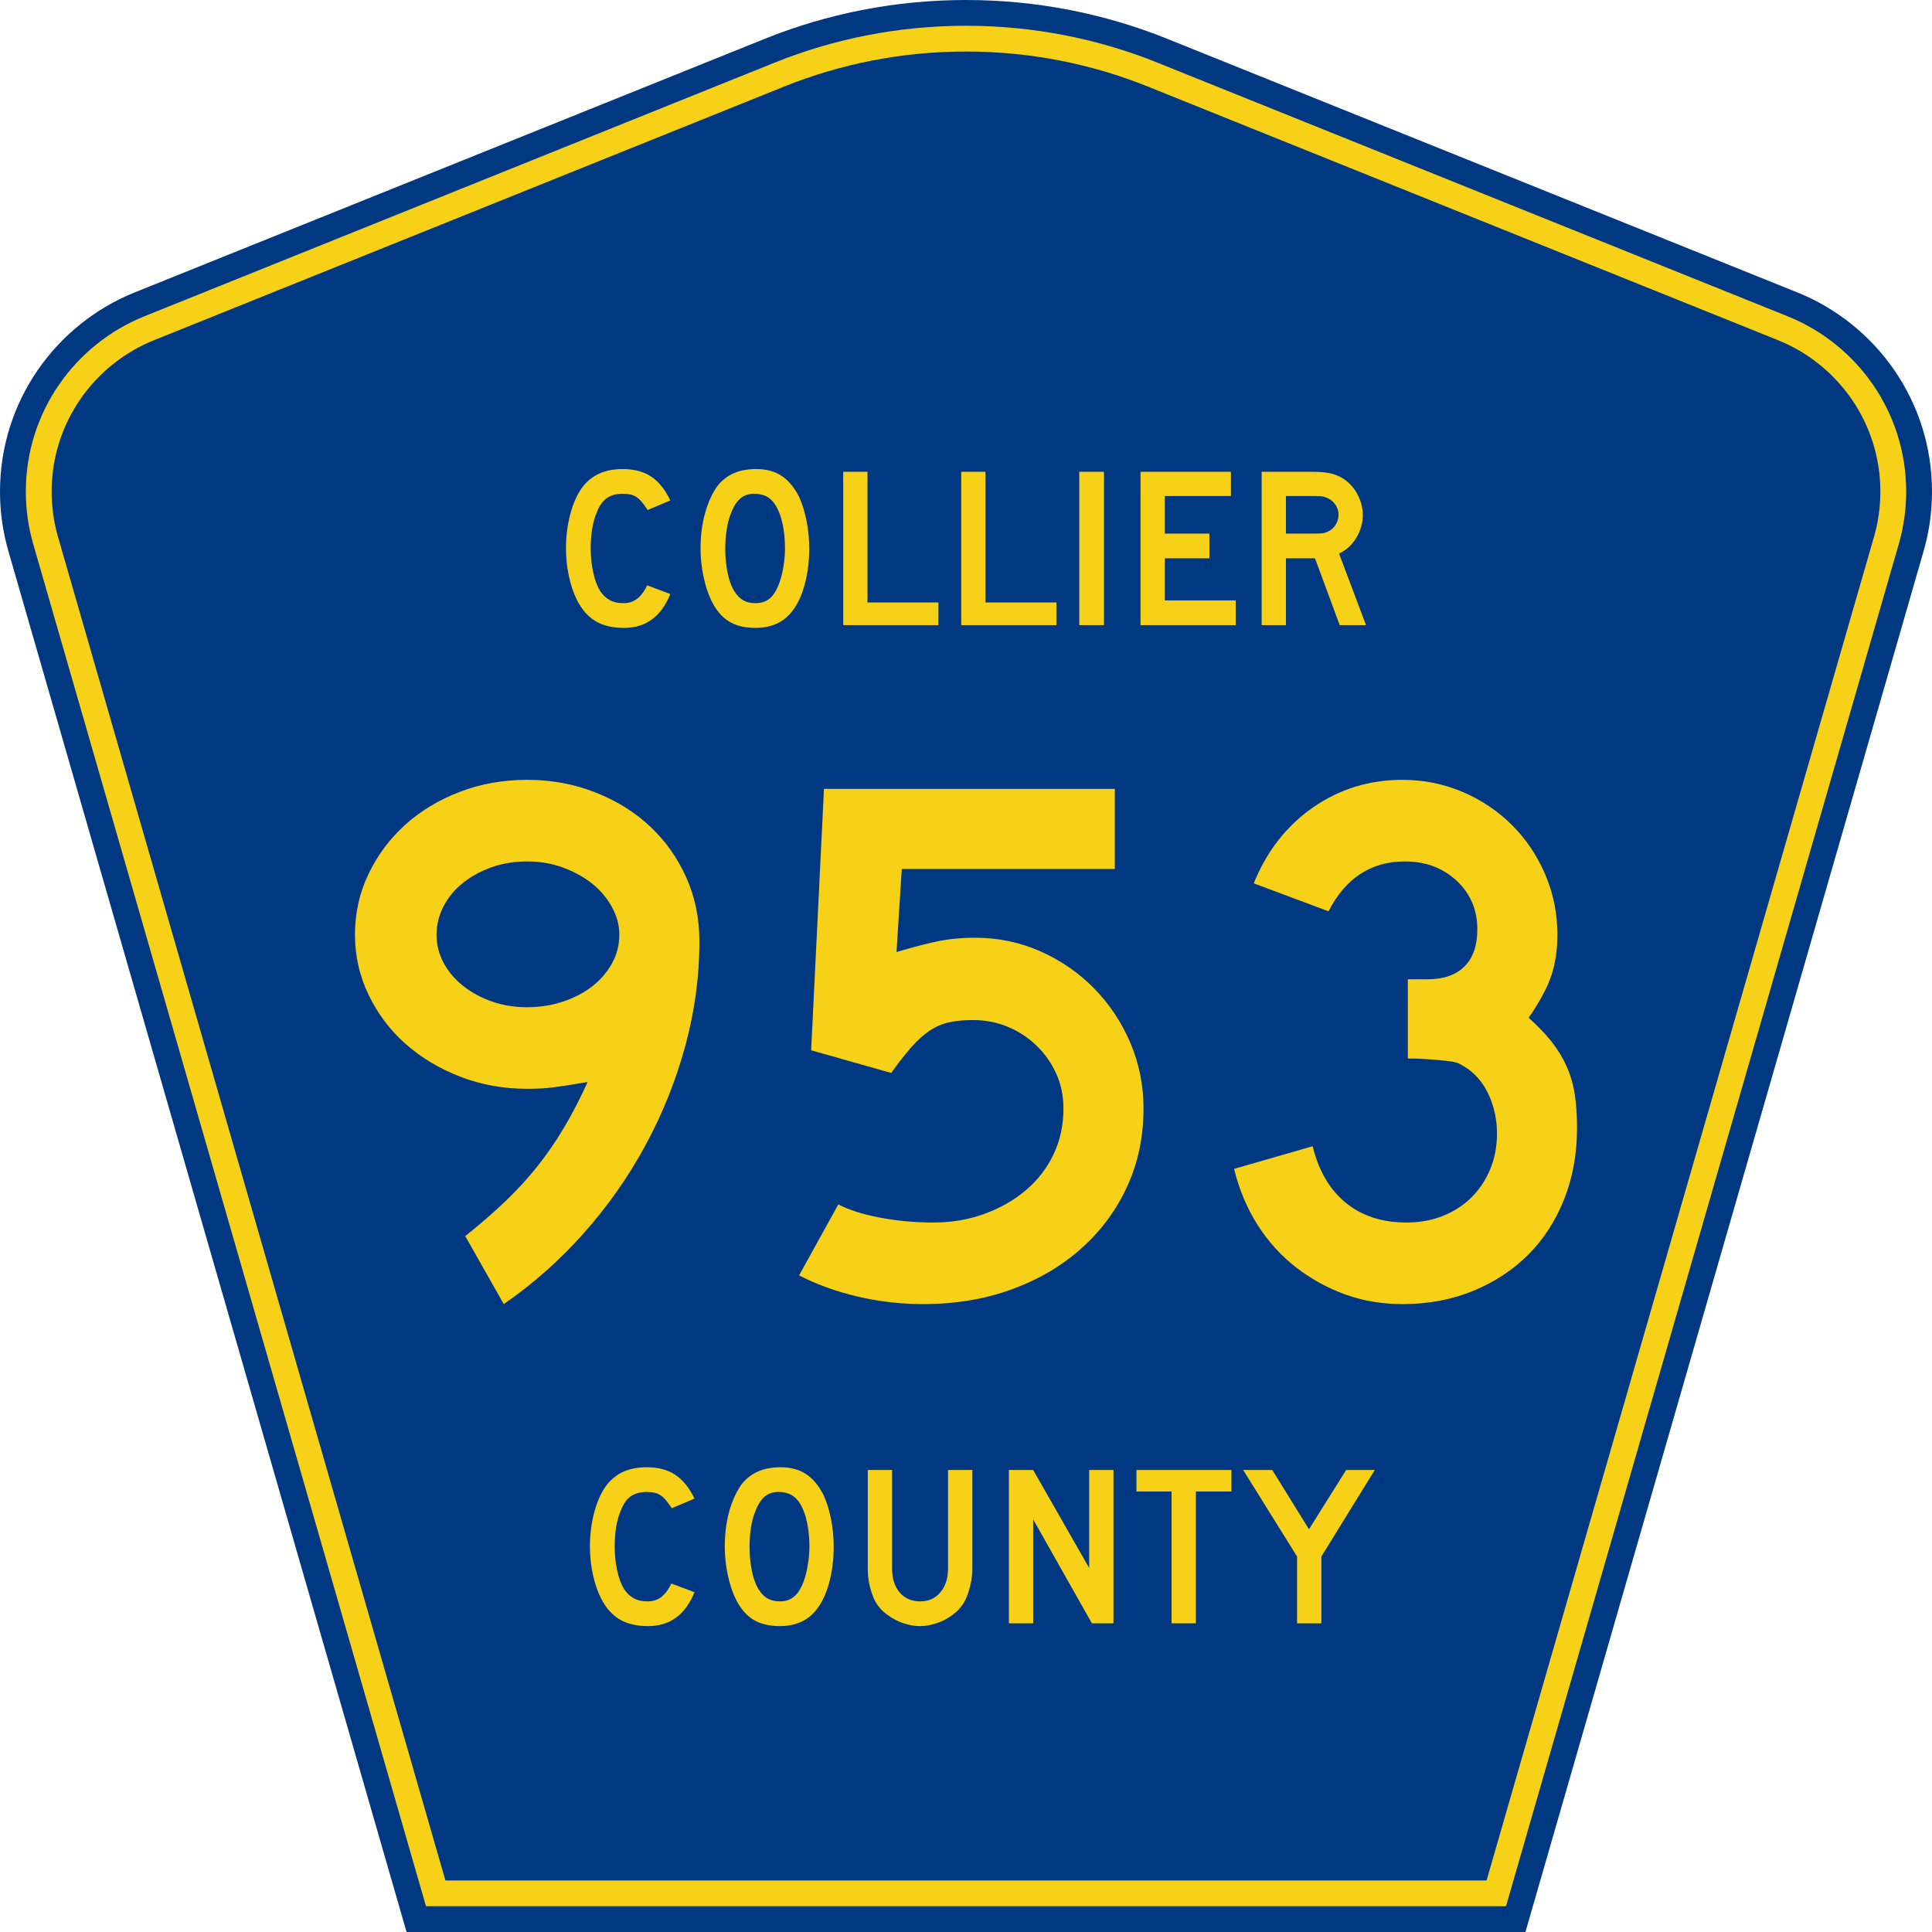 <?xml version="1.0" encoding="UTF-8" standalone="no"?>
<!-- Generator: Adobe Illustrator 12.0.0, SVG Export Plug-In . SVG Version: 6.00 Build 51448)  -->
<svg
   xmlns:dc="http://purl.org/dc/elements/1.1/"
   xmlns:cc="http://web.resource.org/cc/"
   xmlns:rdf="http://www.w3.org/1999/02/22-rdf-syntax-ns#"
   xmlns:svg="http://www.w3.org/2000/svg"
   xmlns="http://www.w3.org/2000/svg"
   xmlns:sodipodi="http://sodipodi.sourceforge.net/DTD/sodipodi-0.dtd"
   xmlns:inkscape="http://www.inkscape.org/namespaces/inkscape"
   version="1.0"
   id="Layer_1"
   width="450"
   height="450"
   viewBox="0 0 448.949 450"
   overflow="visible"
   enable-background="new 0 0 448.949 450"
   xml:space="preserve"
   sodipodi:version="0.32"
   inkscape:version="0.45"
   sodipodi:docname="Collier_County_Road_952_FL.svg"
   sodipodi:docbase="M:\WP\up"
   inkscape:output_extension="org.inkscape.output.svg.inkscape"
   sodipodi:modified="true"><defs
   id="defs52" /><sodipodi:namedview
   inkscape:window-height="746"
   inkscape:window-width="1028"
   inkscape:pageshadow="2"
   inkscape:pageopacity="0.0"
   borderopacity="1.0"
   bordercolor="#666666"
   pagecolor="#ffffff"
   id="base"
   inkscape:zoom="1.78"
   inkscape:cx="224.47485"
   inkscape:cy="192.97753"
   inkscape:window-x="348"
   inkscape:window-y="43"
   inkscape:current-layer="Layer_1" />
<g
   id="g3">
	<path
   clip-rule="evenodd"
   d="M 94.17,450 L 1.421,128.337 C 0.154,123.941 -0.525,119.296 -0.525,114.494 C -0.525,93.492 12.453,75.515 30.845,68.109 L 177.585,9.048 C 192.068,3.213 207.895,0 224.475,0 C 241.053,0 256.88,3.213 271.364,9.048 L 418.104,68.109 C 436.496,75.515 449.474,93.492 449.474,114.494 C 449.474,119.296 448.796,123.941 447.528,128.337 L 354.779,450 L 94.17,450 L 94.17,450 z "
   id="path5"
   style="fill:#003882;fill-rule:evenodd" />
	<path
   clip-rule="evenodd"
   d="M 7.2,126.679 C 6.087,122.816 5.489,118.73 5.489,114.494 C 5.489,96.021 16.9,80.194 33.095,73.673 L 179.836,14.612 C 193.616,9.06 208.68,6 224.475,6 C 240.269,6 255.333,9.06 269.113,14.612 L 415.854,73.673 C 432.05,80.194 443.46,96.021 443.46,114.494 C 443.46,118.73 442.862,122.816 441.748,126.679 L 350.251,444 L 98.698,444 L 7.2,126.679 z "
   id="path7"
   style="fill:#f7d117;fill-rule:evenodd" />
	<path
   clip-rule="evenodd"
   d="M 11.503,114.494 C 11.503,98.549 21.348,84.874 35.346,79.237 L 182.087,20.175 C 195.164,14.907 209.465,12 224.475,12 C 239.484,12 253.786,14.907 266.862,20.175 L 413.603,79.237 C 427.601,84.874 437.446,98.549 437.446,114.494 C 437.446,118.164 436.928,121.691 435.969,125.021 L 345.723,438 L 103.226,438 L 12.98,125.021 C 12.021,121.692 11.503,118.164 11.503,114.494 z "
   id="path9"
   style="fill:#003882;fill-rule:evenodd" />
	
</g>




<path
   style="font-size:53.37px;font-style:normal;font-variant:normal;font-weight:normal;font-stretch:normal;text-align:center;line-height:125%;writing-mode:lr-tb;text-anchor:middle;fill:#f7d117;fill-opacity:1;font-family:Roadgeek 2005 Series D"
   d="M 161.241,370.859 C 159.104,376.119 155.507,378.75 150.449,378.75 C 147.778,378.75 145.569,378.234 143.824,377.203 C 142.079,376.173 140.636,374.556 139.496,372.352 C 138.677,370.752 138.036,368.886 137.573,366.754 C 137.11,364.621 136.879,362.435 136.879,360.196 C 136.879,357.353 137.235,354.634 137.947,352.039 C 138.659,349.445 139.639,347.348 140.886,345.748 C 141.954,344.433 143.236,343.438 144.732,342.763 C 146.264,342.087 148.045,341.75 150.075,341.75 C 152.782,341.75 155.008,342.336 156.753,343.509 C 158.534,344.682 160.03,346.53 161.241,349.054 L 155.952,351.293 C 155.453,350.546 154.99,349.924 154.563,349.427 C 154.171,348.929 153.744,348.538 153.28,348.254 C 152.853,347.97 152.372,347.774 151.838,347.667 C 151.339,347.561 150.752,347.508 150.075,347.508 C 148.615,347.508 147.386,347.845 146.388,348.52 C 145.427,349.196 144.643,350.333 144.038,351.933 C 143.575,352.999 143.219,354.261 142.969,355.718 C 142.755,357.175 142.649,358.668 142.649,360.196 C 142.649,362.151 142.845,364.035 143.236,365.848 C 143.628,367.625 144.18,369.082 144.893,370.219 C 145.534,371.143 146.282,371.837 147.136,372.299 C 147.991,372.761 149.042,372.992 150.289,372.992 C 151.5,372.992 152.55,372.672 153.441,372.032 C 154.331,371.357 155.133,370.29 155.845,368.833 L 161.241,370.859 L 161.241,370.859 M 193.665,360.303 C 193.665,363.146 193.327,365.865 192.65,368.46 C 191.973,371.055 191.011,373.152 189.765,374.751 C 187.77,377.417 184.885,378.75 181.11,378.75 C 178.581,378.75 176.497,378.234 174.859,377.203 C 173.221,376.173 171.867,374.556 170.799,372.352 C 170.051,370.824 169.445,368.975 168.982,366.807 C 168.519,364.604 168.287,362.435 168.287,360.303 C 168.287,357.353 168.626,354.616 169.303,352.093 C 170.015,349.569 170.977,347.454 172.188,345.748 C 173.256,344.398 174.521,343.402 175.981,342.763 C 177.477,342.087 179.258,341.75 181.324,341.75 C 183.603,341.75 185.544,342.265 187.147,343.296 C 188.75,344.326 190.121,345.944 191.261,348.147 C 192.009,349.747 192.596,351.613 193.024,353.745 C 193.451,355.878 193.665,358.064 193.665,360.303 M 188.002,360.303 C 188.002,358.277 187.824,356.411 187.468,354.705 C 187.111,352.963 186.577,351.488 185.865,350.28 C 185.295,349.356 184.636,348.68 183.888,348.254 C 183.176,347.827 182.285,347.579 181.217,347.508 C 179.828,347.436 178.67,347.756 177.744,348.467 C 176.818,349.178 176.052,350.333 175.447,351.933 C 174.984,352.999 174.627,354.296 174.378,355.825 C 174.164,357.317 174.058,358.81 174.058,360.303 C 174.058,362.222 174.236,364.07 174.592,365.848 C 174.948,367.625 175.482,369.082 176.195,370.219 C 176.764,371.143 177.441,371.837 178.225,372.299 C 179.008,372.761 179.97,372.992 181.11,372.992 C 182.428,372.992 183.514,372.636 184.369,371.925 C 185.259,371.215 186.007,370.059 186.613,368.46 C 186.791,367.998 186.969,367.447 187.147,366.807 C 187.325,366.132 187.468,365.439 187.574,364.728 C 187.717,363.982 187.824,363.235 187.895,362.489 C 187.966,361.742 188.002,361.014 188.002,360.303 M 225.955,365.314 C 225.955,366.701 225.794,368.016 225.474,369.26 C 225.189,370.504 224.797,371.659 224.298,372.725 C 223.835,373.614 223.23,374.431 222.482,375.178 C 221.734,375.888 220.897,376.51 219.971,377.044 C 219.045,377.577 218.048,377.985 216.979,378.27 C 215.946,378.59 214.878,378.75 213.773,378.75 C 212.669,378.75 211.583,378.59 210.514,378.27 C 209.481,377.985 208.502,377.577 207.576,377.044 C 206.65,376.51 205.795,375.888 205.011,375.178 C 204.263,374.431 203.658,373.614 203.195,372.725 C 202.696,371.659 202.305,370.504 202.02,369.26 C 201.735,368.016 201.592,366.701 201.592,365.314 L 201.592,342.389 L 207.255,342.389 L 207.255,365.314 C 207.255,367.66 207.843,369.526 209.018,370.912 C 210.229,372.299 211.814,372.992 213.773,372.992 C 215.732,372.992 217.3,372.299 218.475,370.912 C 219.686,369.526 220.291,367.66 220.291,365.314 L 220.291,342.389 L 225.955,342.389 L 225.955,365.314 L 225.955,365.314 M 253.802,378.11 L 240.125,353.905 L 240.125,378.11 L 234.462,378.11 L 234.462,342.389 L 240.125,342.389 L 253.161,365.208 L 253.161,342.389 L 258.824,342.389 L 258.824,378.11 L 253.802,378.11 M 278.017,347.401 L 278.017,378.11 L 272.354,378.11 L 272.354,347.401 L 264.18,347.401 L 264.18,342.389 L 286.298,342.389 L 286.298,347.401 L 278.017,347.401 M 307.248,362.542 L 307.248,378.11 L 301.585,378.11 L 301.585,362.542 L 289.03,342.389 L 295.815,342.389 L 304.363,356.198 L 313.018,342.389 L 319.696,342.389 L 307.248,362.542"
   id="text1389" />
<path
   style="font-size:175.951px;font-style:normal;font-variant:normal;font-weight:normal;font-stretch:normal;text-align:start;line-height:125%;writing-mode:lr-tb;text-anchor:start;fill:#f7d117;fill-opacity:1;stroke:none;stroke-width:1px;stroke-linecap:butt;stroke-linejoin:miter;stroke-opacity:1;font-family:Roadgeek 2005 Series D"
   d="M 162.383,219.297 C 162.383,227.391 161.298,235.455 159.127,243.489 C 156.955,251.524 153.876,259.237 149.888,266.627 C 145.9,274.017 141.092,280.879 135.463,287.211 C 129.834,293.544 123.617,299.057 116.812,303.75 L 107.839,287.915 C 111.358,285.101 114.495,282.374 117.252,279.734 C 120.008,277.094 122.501,274.366 124.729,271.551 C 126.957,268.735 129.01,265.745 130.888,262.578 C 132.765,259.412 134.583,255.892 136.341,252.019 C 132.94,252.606 130.33,253.017 128.512,253.251 C 126.693,253.486 124.612,253.603 122.267,253.603 C 116.754,253.603 111.564,252.665 106.695,250.789 C 101.827,248.914 97.574,246.363 93.937,243.138 C 90.3,239.912 87.426,236.1 85.316,231.7 C 83.206,227.301 82.151,222.638 82.151,217.713 C 82.151,212.669 83.206,207.947 85.316,203.548 C 87.426,199.148 90.271,195.336 93.849,192.11 C 97.426,188.885 101.65,186.334 106.518,184.456 C 111.386,182.579 116.636,181.64 122.267,181.64 C 127.898,181.64 133.176,182.608 138.102,184.545 C 143.028,186.481 147.279,189.121 150.857,192.462 C 154.435,195.804 157.251,199.762 159.304,204.337 C 161.357,208.912 162.383,213.899 162.383,219.297 L 162.383,219.297 z M 143.729,217.713 C 143.729,215.483 143.143,213.311 141.971,211.199 C 140.798,209.087 139.245,207.269 137.31,205.744 C 135.375,204.219 133.117,202.988 130.536,202.05 C 127.955,201.112 125.199,200.643 122.267,200.643 C 119.335,200.643 116.608,201.083 114.087,201.964 C 111.565,202.844 109.335,204.047 107.399,205.572 C 105.462,207.097 103.937,208.915 102.824,211.025 C 101.71,213.135 101.154,215.364 101.154,217.713 C 101.154,220.057 101.71,222.256 102.824,224.309 C 103.937,226.362 105.462,228.151 107.399,229.676 C 109.335,231.201 111.565,232.403 114.087,233.282 C 116.608,234.161 119.335,234.6 122.267,234.6 C 125.199,234.6 127.985,234.161 130.625,233.282 C 133.265,232.403 135.552,231.201 137.487,229.676 C 139.422,228.151 140.946,226.362 142.059,224.309 C 143.173,222.256 143.729,220.057 143.729,217.713 L 143.729,217.713 z M 265.823,258.178 C 265.823,264.747 264.562,270.788 262.04,276.303 C 259.518,281.818 255.97,286.627 251.395,290.731 C 246.82,294.835 241.395,298.031 235.12,300.318 C 228.845,302.606 221.954,303.75 214.447,303.75 C 209.285,303.75 204.212,303.163 199.227,301.991 C 194.242,300.819 189.697,299.177 185.591,297.065 L 194.74,280.526 C 197.203,281.815 200.429,282.84 204.417,283.603 C 208.404,284.365 212.567,284.747 216.906,284.747 C 221.13,284.747 225.089,284.073 228.784,282.725 C 232.478,281.377 235.704,279.53 238.462,277.184 C 241.221,274.837 243.361,272.051 244.884,268.826 C 246.408,265.601 247.169,262.051 247.169,258.178 C 247.169,255.246 246.612,252.549 245.499,250.086 C 244.386,247.623 242.862,245.453 240.927,243.575 C 238.992,241.698 236.764,240.231 234.242,239.175 C 231.72,238.119 228.991,237.591 226.056,237.591 C 223.947,237.591 222.101,237.767 220.517,238.12 C 218.933,238.472 217.437,239.118 216.028,240.056 C 214.62,240.994 213.212,242.254 211.805,243.838 C 210.398,245.423 208.814,247.446 207.053,249.909 L 188.404,244.63 L 191.395,183.75 L 259.138,183.75 L 259.138,202.404 L 209.518,202.404 L 208.288,221.756 C 212.627,220.467 216.027,219.589 218.49,219.12 C 220.953,218.651 223.652,218.416 226.588,218.416 C 231.982,218.416 237.055,219.471 241.805,221.581 C 246.555,223.692 250.719,226.565 254.297,230.202 C 257.875,233.839 260.691,238.063 262.744,242.872 C 264.797,247.681 265.823,252.783 265.823,258.178 L 265.823,258.178 z M 366.798,262.753 C 366.798,268.735 365.801,274.247 363.807,279.291 C 361.813,284.335 359.028,288.646 355.45,292.224 C 351.872,295.802 347.59,298.617 342.606,300.67 C 337.621,302.723 332.138,303.75 326.156,303.75 C 321.345,303.75 316.858,302.987 312.694,301.462 C 308.531,299.937 304.719,297.826 301.257,295.129 C 297.795,292.431 294.833,289.147 292.37,285.276 C 289.908,281.404 288.089,277.065 286.915,272.257 L 305.214,266.979 C 306.625,272.724 309.207,277.122 312.96,280.172 C 316.713,283.222 321.406,284.747 327.037,284.747 C 330.201,284.747 333.074,284.219 335.655,283.163 C 338.236,282.107 340.435,280.67 342.254,278.854 C 344.072,277.037 345.51,274.868 346.566,272.346 C 347.622,269.824 348.15,267.038 348.15,263.988 C 348.15,260.938 347.563,258.063 346.389,255.364 C 345.214,252.665 343.573,250.553 341.465,249.028 C 340.759,248.559 340.143,248.178 339.615,247.884 C 339.087,247.591 338.441,247.386 337.679,247.27 C 336.916,247.153 335.92,247.036 334.688,246.918 C 333.457,246.8 331.726,246.683 329.496,246.569 L 327.386,246.569 L 327.386,227.566 L 327.386,228.092 L 327.912,228.092 L 328.266,228.092 L 331.96,228.092 C 335.716,228.092 338.59,227.095 340.584,225.101 C 342.578,223.107 343.575,220.233 343.575,216.478 C 343.575,211.903 341.962,208.12 338.737,205.129 C 335.511,202.138 331.493,200.643 326.682,200.643 C 318.825,200.643 312.9,204.514 308.909,212.257 L 291.49,205.744 C 294.54,198.237 299.144,192.343 305.303,188.062 C 311.462,183.781 318.413,181.64 326.156,181.64 C 331.082,181.64 335.744,182.579 340.144,184.456 C 344.543,186.334 348.385,188.915 351.67,192.199 C 354.954,195.484 357.534,199.325 359.41,203.722 C 361.285,208.12 362.223,212.783 362.223,217.713 C 362.223,221.232 361.754,224.399 360.817,227.214 C 359.879,230.03 358.119,233.313 355.538,237.065 C 357.768,239.059 359.587,240.965 360.994,242.783 C 362.401,244.602 363.544,246.508 364.425,248.502 C 365.306,250.496 365.921,252.637 366.272,254.924 C 366.623,257.211 366.798,259.821 366.798,262.753 L 366.798,262.753 z "
   id="text2163" />

<path
   style="font-size:53.314px;font-style:normal;font-variant:normal;font-weight:normal;font-stretch:normal;text-align:start;line-height:125%;writing-mode:lr-tb;text-anchor:start;fill:#f7d117;fill-opacity:1;stroke:none;stroke-width:1px;stroke-linecap:butt;stroke-linejoin:miter;stroke-opacity:1;font-family:Roadgeek 2005 Series D"
   d="M 155.609,138.36 C 153.476,143.62 149.887,146.25 144.84,146.25 C 142.174,146.25 139.97,145.735 138.228,144.704 C 136.487,143.674 135.047,142.056 133.909,139.852 C 133.093,138.253 132.453,136.386 131.991,134.254 C 131.529,132.121 131.298,129.936 131.298,127.697 C 131.298,124.854 131.653,122.135 132.364,119.54 C 133.074,116.945 134.051,114.848 135.296,113.249 C 136.362,111.933 137.65,110.938 139.161,110.263 C 140.672,109.588 142.44,109.25 144.465,109.25 C 147.167,109.25 149.398,109.837 151.157,111.01 C 152.917,112.183 154.401,114.031 155.609,116.554 L 150.331,118.794 C 149.833,118.048 149.38,117.426 148.971,116.928 C 148.562,116.43 148.135,116.039 147.691,115.755 C 147.247,115.471 146.767,115.275 146.252,115.168 C 145.737,115.061 145.141,115.008 144.465,115.008 C 143.009,115.008 141.792,115.346 140.814,116.021 C 139.837,116.696 139.046,117.834 138.442,119.433 C 137.98,120.5 137.634,121.761 137.403,123.219 C 137.172,124.676 137.056,126.169 137.056,127.697 C 137.056,129.652 137.252,131.526 137.643,133.322 C 138.034,135.117 138.584,136.583 139.295,137.719 C 139.935,138.644 140.681,139.337 141.534,139.799 C 142.387,140.261 143.436,140.492 144.679,140.492 C 145.888,140.492 146.937,140.163 147.825,139.506 C 148.714,138.849 149.513,137.791 150.223,136.333 L 155.609,138.36 L 155.609,138.36 z M 187.964,127.803 C 187.964,130.647 187.626,133.366 186.951,135.961 C 186.276,138.555 185.316,140.652 184.072,142.252 C 182.081,144.917 179.203,146.25 175.436,146.25 C 172.912,146.25 170.832,145.735 169.198,144.704 C 167.563,143.674 166.213,142.056 165.146,139.852 C 164.4,138.324 163.796,136.467 163.334,134.282 C 162.872,132.096 162.641,129.936 162.641,127.803 C 162.641,124.854 162.987,122.117 163.68,119.594 C 164.374,117.07 165.324,114.955 166.533,113.249 C 167.599,111.899 168.87,110.895 170.345,110.237 C 171.82,109.579 173.588,109.25 175.649,109.25 C 177.923,109.25 179.86,109.765 181.46,110.796 C 183.059,111.827 184.428,113.444 185.565,115.647 C 186.312,117.247 186.898,119.113 187.324,121.246 C 187.75,123.378 187.964,125.564 187.964,127.803 L 187.964,127.803 z M 182.313,127.803 C 182.313,125.778 182.135,123.903 181.78,122.179 C 181.425,120.455 180.892,118.989 180.18,117.78 C 179.612,116.856 178.963,116.181 178.235,115.755 C 177.507,115.329 176.609,115.08 175.543,115.008 C 174.157,114.937 173.002,115.257 172.077,115.968 C 171.153,116.678 170.389,117.834 169.785,119.433 C 169.323,120.5 168.976,121.788 168.745,123.298 C 168.514,124.809 168.399,126.31 168.399,127.803 C 168.399,129.723 168.576,131.571 168.932,133.348 C 169.287,135.126 169.82,136.583 170.53,137.719 C 171.1,138.644 171.775,139.337 172.557,139.799 C 173.338,140.261 174.298,140.492 175.436,140.492 C 176.75,140.492 177.843,140.137 178.714,139.426 C 179.585,138.716 180.323,137.561 180.927,135.961 C 181.105,135.499 181.283,134.939 181.46,134.282 C 181.638,133.624 181.789,132.931 181.914,132.202 C 182.038,131.473 182.135,130.736 182.206,129.989 C 182.277,129.243 182.313,128.514 182.313,127.803 L 182.313,127.803 z M 195.874,145.61 L 195.874,109.889 L 201.526,109.889 L 201.526,140.332 L 218.054,140.332 L 218.054,145.61 L 195.874,145.61 z M 223.364,145.61 L 223.364,109.889 L 229.016,109.889 L 229.016,140.332 L 245.544,140.332 L 245.544,145.61 L 223.364,145.61 z M 250.854,145.61 L 250.854,109.889 L 256.612,109.889 L 256.612,145.61 L 250.854,145.61 z M 265.12,145.61 L 265.12,109.889 L 286.18,109.889 L 286.18,115.542 L 270.772,115.542 L 270.772,124.285 L 281.169,124.285 L 281.169,130.043 L 270.772,130.043 L 270.772,139.852 L 287.299,139.852 L 287.299,145.61 L 265.12,145.61 z M 311.519,145.61 L 305.761,130.043 L 298.991,130.043 L 298.991,145.61 L 293.339,145.61 L 293.339,109.889 L 305.122,109.889 C 306.508,109.889 307.698,109.969 308.694,110.129 C 309.689,110.289 310.631,110.583 311.519,111.01 C 312.301,111.401 313.021,111.907 313.679,112.529 C 314.337,113.151 314.905,113.862 315.385,114.661 C 315.864,115.461 316.237,116.314 316.504,117.221 C 316.771,118.127 316.904,119.025 316.904,119.913 C 316.904,120.873 316.771,121.806 316.504,122.713 C 316.237,123.619 315.864,124.472 315.385,125.271 C 314.905,126.071 314.319,126.79 313.626,127.43 C 312.933,128.07 312.177,128.568 311.36,128.924 L 317.651,145.61 L 311.519,145.61 z M 311.252,119.913 C 311.252,119.167 311.057,118.456 310.666,117.781 C 310.276,117.106 309.725,116.573 309.013,116.181 C 308.551,115.933 308.125,115.764 307.734,115.675 C 307.343,115.586 306.685,115.542 305.761,115.542 L 298.991,115.542 L 298.991,124.285 L 305.761,124.285 C 306.65,124.285 307.299,124.25 307.708,124.179 C 308.116,124.108 308.551,123.947 309.013,123.698 C 309.725,123.307 310.276,122.766 310.666,122.072 C 311.057,121.379 311.252,120.66 311.252,119.913 L 311.252,119.913 z "
   id="text2188" />

</svg>
